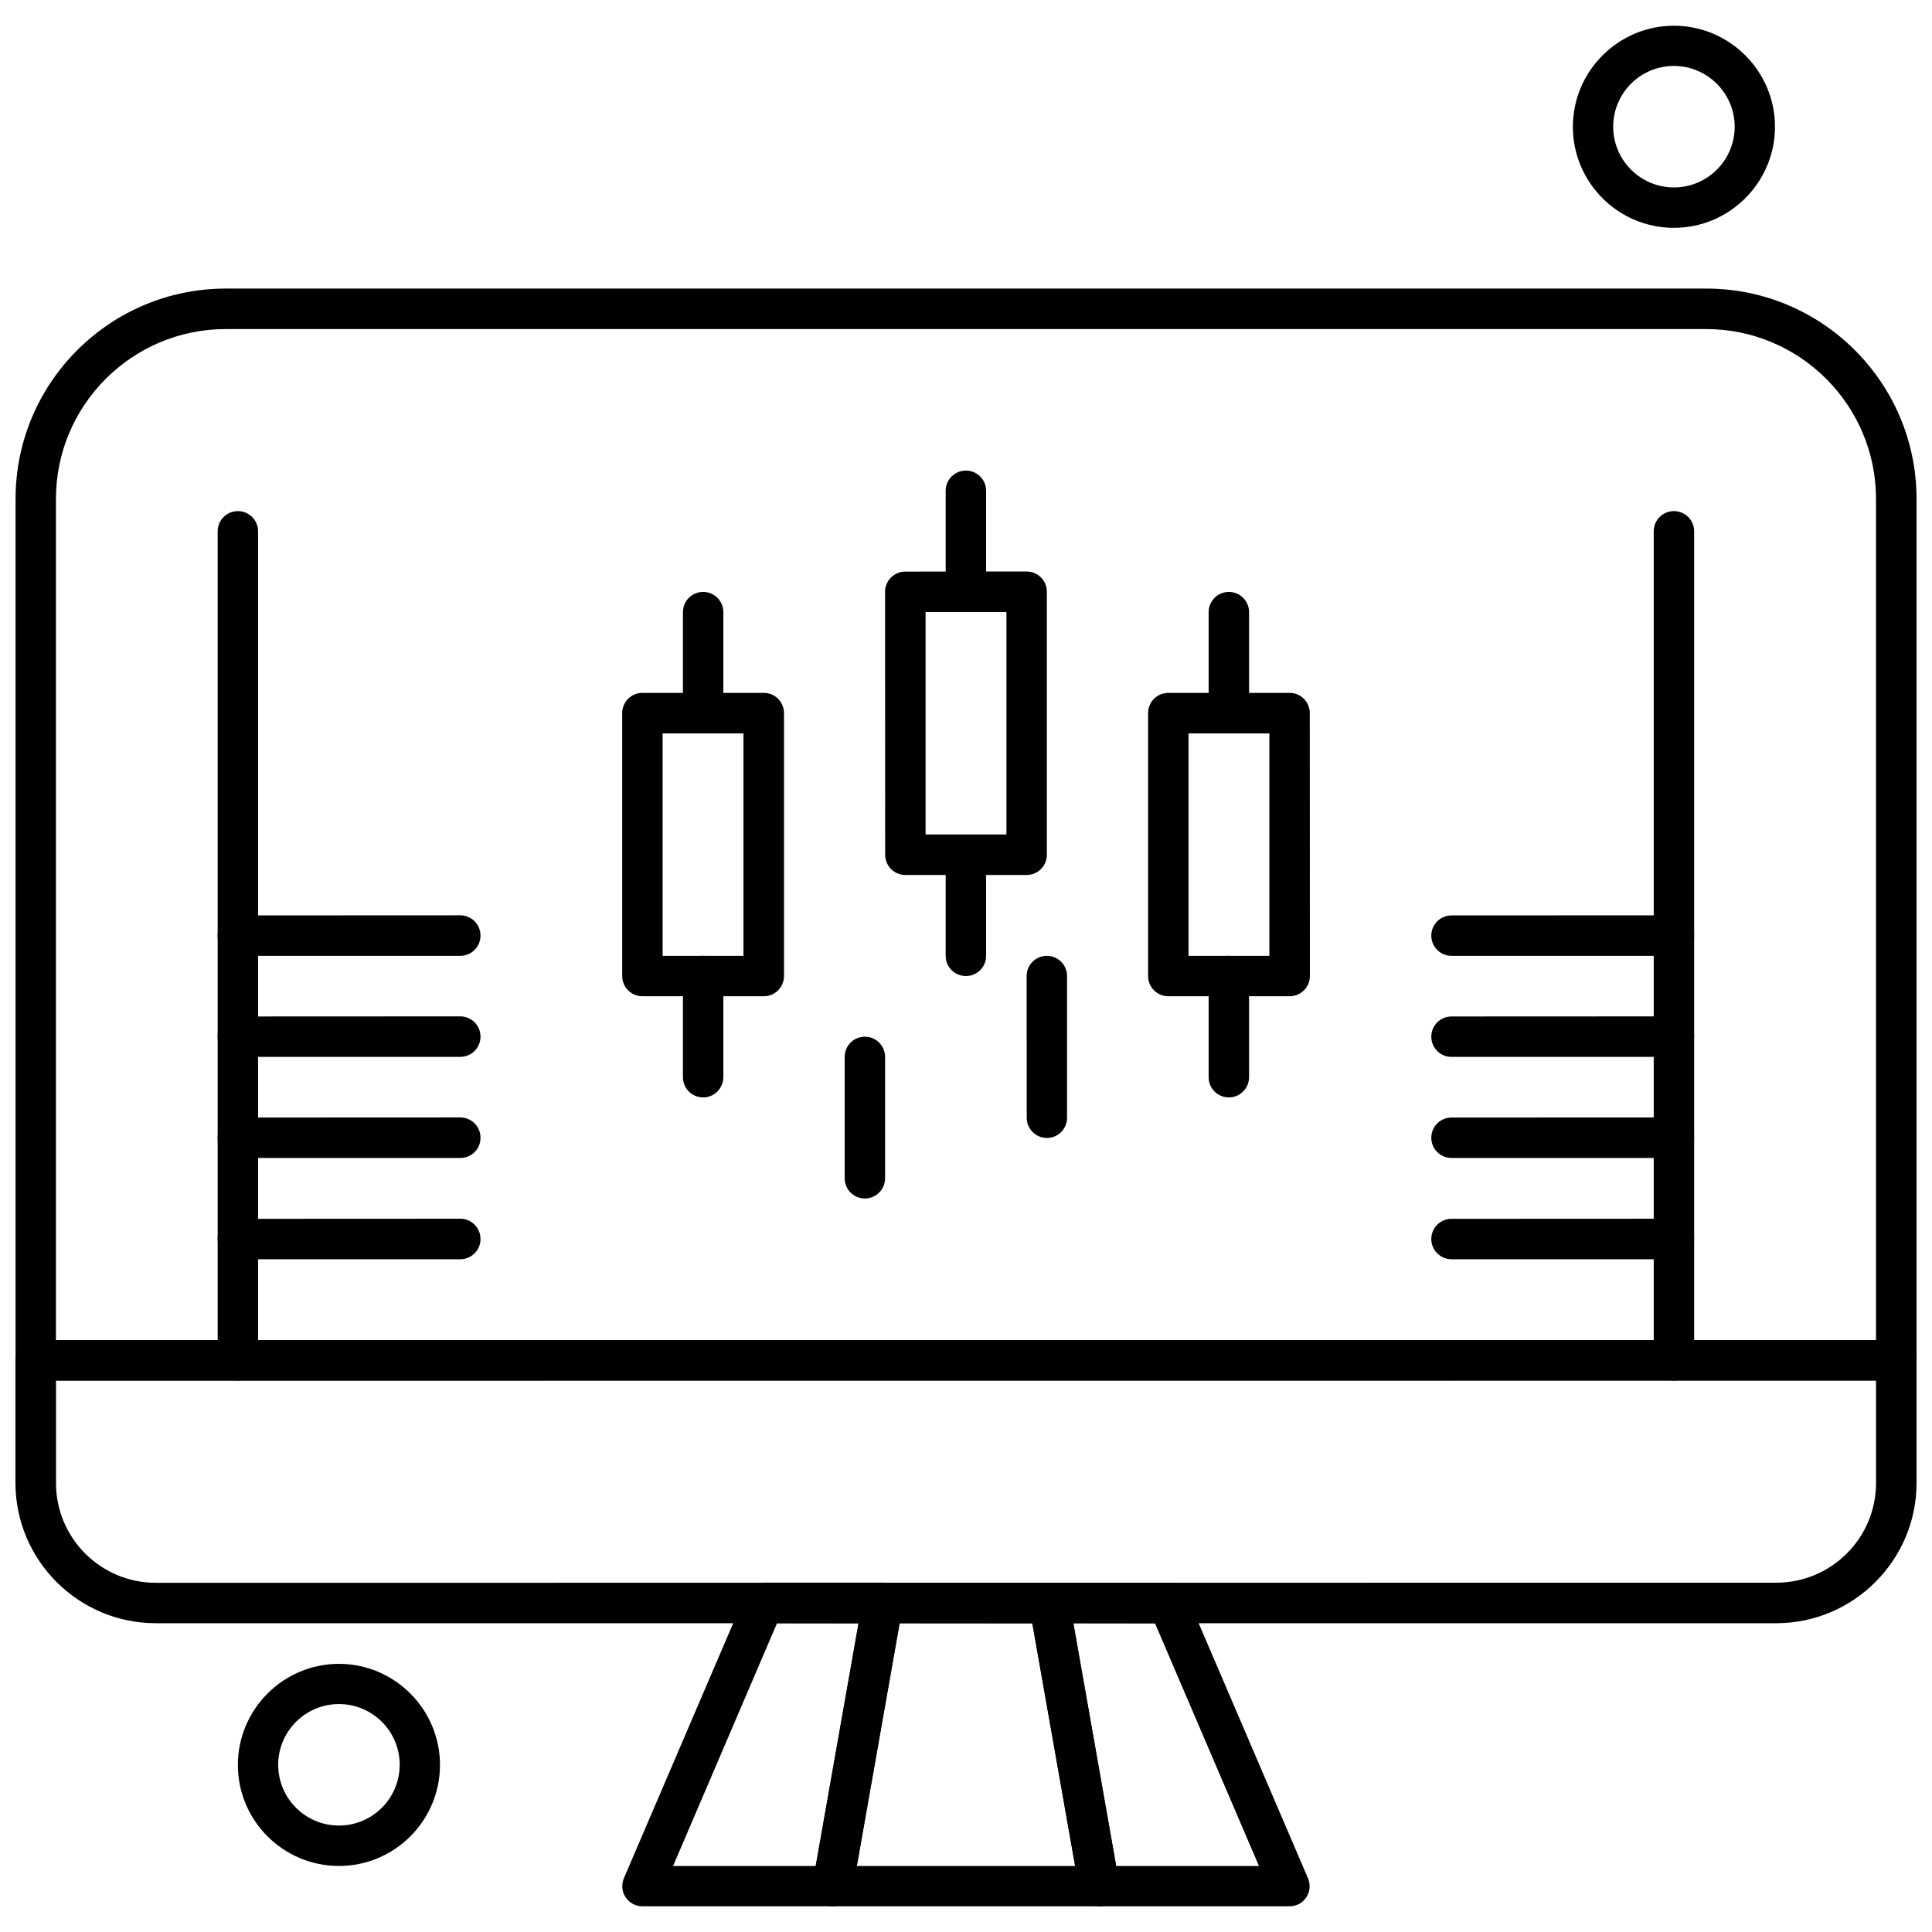 <?xml version="1.0" encoding="UTF-8"?>
<!-- Uploaded to: ICON Repo, www.svgrepo.com, Generator: ICON Repo Mixer Tools -->
<svg width="800px" height="800px" version="1.1" viewBox="144 144 512 512" xmlns="http://www.w3.org/2000/svg">
 <defs>
  <clipPath id="b">
   <path d="m148.09 499h503.81v76h-503.81z"/>
  </clipPath>
  <clipPath id="a">
   <path d="m148.09 220h503.81v290h-503.81z"/>
  </clipPath>
 </defs>
 <path d="m364.71 649.19h-50.461c-1.805 0-3.469-0.902-4.453-2.394-1.016-1.492-1.156-3.41-0.449-5.074l32.164-75.043c0.848-1.945 2.762-3.269 4.906-3.269h31.488c1.605 0 3.102 0.703 4.117 1.918 1.016 1.211 1.465 2.82 1.156 4.371l-13.25 75.043c-0.395 2.594-2.648 4.453-5.215 4.453zm-42.34-10.684h37.832l11.332-64.301-21.621-0.027z" fill-rule="evenodd"/>
 <path d="m485.75 649.19h-50.461c-2.621 0-4.82-1.859-5.273-4.426l-13.25-75.043c-0.254-1.551 0.141-3.156 1.156-4.367 1.016-1.211 2.508-1.918 4.117-1.918h31.516c2.168 0 4.059 1.242 4.906 3.269l32.164 75.043c0.703 1.664 0.562 3.551-0.449 5.074-0.957 1.465-2.621 2.367-4.426 2.367zm-45.949-10.684h37.832l-27.543-64.301-21.621-0.027z" fill-rule="evenodd"/>
 <path d="m435.3 649.19h-70.645c-1.605 0-3.102-0.703-4.117-1.918-1.016-1.211-1.465-2.82-1.156-4.371l13.25-75.043c0.449-2.566 2.648-4.426 5.269-4.426h44.148c2.621 0 4.82 1.859 5.273 4.426l13.25 75.043c0.254 1.551-0.141 3.156-1.156 4.371-1.016 1.238-2.508 1.918-4.117 1.918zm-64.215-10.684h57.848l-11.332-64.301-35.18-0.027-11.332 64.328z" fill-rule="evenodd"/>
 <g clip-path="url(#b)">
  <path d="m614.73 574.17h-429.45c-20.465 0-37.184-16.66-37.184-37.184v-32.504c0-2.961 2.394-5.356 5.356-5.356h493.1c2.961 0 5.356 2.394 5.356 5.356v32.504c0 20.496-16.715 37.184-37.184 37.184zm-455.89-64.301v27.148c0 14.602 11.84 26.441 26.441 26.441l429.45-0.027c14.602 0 26.441-11.84 26.441-26.441v-27.148z" fill-rule="evenodd"/>
 </g>
 <path d="m233.82 638.5c-14.801 0-26.781-12.035-26.781-26.781 0-14.742 12.035-26.781 26.781-26.781 14.742 0 26.781 12.039 26.781 26.781 0 14.742-11.98 26.781-26.781 26.781zm0-42.906c-8.879 0-16.098 7.215-16.098 16.098 0 8.879 7.215 16.098 16.098 16.098 8.879 0 16.098-7.215 16.098-16.098 0.027-8.879-7.219-16.098-16.098-16.098z" fill-rule="evenodd"/>
 <g clip-path="url(#a)">
  <path d="m646.55 509.87h-493.07c-2.961 0-5.356-2.394-5.356-5.356v-228.31c0-30.754 24.977-55.73 55.73-55.73h392.32c30.754 0 55.73 24.977 55.73 55.73v228.31c0 2.934-2.394 5.356-5.356 5.356zm-487.72-10.742h482.33v-222.93c0-24.836-20.211-44.992-44.992-44.992h-392.35c-24.836 0-44.992 20.215-44.992 44.992v222.93z" fill-rule="evenodd"/>
 </g>
 <path d="m587.61 204.38c-14.801 0-26.781-12.035-26.781-26.781 0-14.742 12.035-26.781 26.781-26.781 14.742 0 26.781 12.035 26.781 26.781 0 14.742-12.035 26.781-26.781 26.781zm0-42.906c-8.879 0-16.098 7.215-16.098 16.098 0 8.879 7.219 16.098 16.098 16.098s16.098-7.219 16.098-16.098-7.273-16.098-16.098-16.098z" fill-rule="evenodd"/>
 <path d="m207.04 509.87c-2.961 0-5.356-2.394-5.356-5.356v-219.71c0-2.961 2.394-5.356 5.356-5.356 2.961 0 5.356 2.394 5.356 5.356v219.71c0.027 2.934-2.394 5.356-5.356 5.356z" fill-rule="evenodd"/>
 <path d="m587.61 509.87c-2.961 0-5.356-2.394-5.356-5.356v-219.71c0-2.961 2.394-5.356 5.356-5.356s5.356 2.394 5.356 5.356v219.71c0 2.934-2.394 5.356-5.356 5.356z" fill-rule="evenodd"/>
 <path d="m346.41 408.02h-32.164c-2.961 0-5.356-2.394-5.356-5.356v-69.688c0-2.961 2.394-5.356 5.356-5.356h32.164c2.961 0 5.356 2.394 5.356 5.356v69.688c0 2.961-2.394 5.356-5.356 5.356zm-26.809-10.711h21.426v-58.945h-21.426z" fill-rule="evenodd"/>
 <path d="m330.34 338.36c-2.961 0-5.356-2.394-5.356-5.356v-26.781c0-2.961 2.394-5.356 5.356-5.356s5.356 2.394 5.356 5.356v26.781c-0.027 2.934-2.394 5.356-5.356 5.356z" fill-rule="evenodd"/>
 <path d="m330.34 434.83c-2.961 0-5.356-2.394-5.356-5.356v-26.809c0-2.961 2.394-5.356 5.356-5.356s5.356 2.394 5.356 5.356v26.781c-0.027 2.961-2.394 5.383-5.356 5.383z" fill-rule="evenodd"/>
 <path d="m416.07 375.88h-32.137c-2.961 0-5.356-2.394-5.356-5.356l-0.027-69.688c0-2.961 2.394-5.356 5.356-5.356l32.164-0.027c2.961 0 5.356 2.394 5.356 5.356v69.688c0.027 2.961-2.394 5.383-5.356 5.383zm-26.781-10.738h21.426v-58.945h-21.426z" fill-rule="evenodd"/>
 <path d="m399.97 306.2c-2.961 0-5.356-2.394-5.356-5.356v-26.781c0-2.961 2.394-5.356 5.356-5.356 2.961 0 5.356 2.394 5.356 5.356v26.781c0.027 2.961-2.394 5.356-5.356 5.356z" fill-rule="evenodd"/>
 <path d="m399.97 402.66c-2.961 0-5.356-2.394-5.356-5.356v-26.781c0-2.961 2.394-5.356 5.356-5.356 2.961 0 5.356 2.394 5.356 5.356v26.781c0.027 2.961-2.394 5.356-5.356 5.356z" fill-rule="evenodd"/>
 <path d="m485.75 408.02h-32.137c-2.961 0-5.356-2.394-5.356-5.356v-69.688c0-2.961 2.394-5.356 5.356-5.356h32.137c2.961 0 5.356 2.394 5.356 5.356l0.027 69.688c0 2.961-2.426 5.356-5.383 5.356zm-26.781-10.711h21.426v-58.945h-21.426z" fill-rule="evenodd"/>
 <path d="m469.66 338.36c-2.961 0-5.356-2.394-5.356-5.356v-26.781c0-2.961 2.394-5.356 5.356-5.356 2.961 0 5.356 2.394 5.356 5.356v26.781c0 2.934-2.394 5.356-5.356 5.356z" fill-rule="evenodd"/>
 <path d="m469.66 434.83c-2.961 0-5.356-2.394-5.356-5.356v-26.809c0-2.961 2.394-5.356 5.356-5.356 2.961 0 5.356 2.394 5.356 5.356v26.781c0 2.961-2.394 5.383-5.356 5.383z" fill-rule="evenodd"/>
 <path d="m373.2 461.61c-2.961 0-5.356-2.394-5.356-5.356v-32.164c0-2.961 2.394-5.356 5.356-5.356 2.961 0 5.356 2.394 5.356 5.356v32.164c0 2.961-2.394 5.356-5.356 5.356z" fill-rule="evenodd"/>
 <path d="m421.45 445.57c-2.961 0-5.356-2.394-5.356-5.356l-0.027-37.551c0-2.961 2.394-5.356 5.356-5.356 2.961 0 5.356 2.394 5.356 5.356v37.523c0.027 2.961-2.367 5.383-5.328 5.383z" fill-rule="evenodd"/>
 <path d="m587.61 477.71h-58.945c-2.961 0-5.356-2.394-5.356-5.356 0-2.961 2.394-5.356 5.356-5.356l58.945-0.027c2.961 0 5.356 2.394 5.356 5.356 0 2.988-2.394 5.383-5.356 5.383z" fill-rule="evenodd"/>
 <path d="m587.61 450.87h-58.945c-2.961 0-5.356-2.394-5.356-5.356s2.394-5.356 5.356-5.356l58.945-0.027c2.961 0 5.356 2.394 5.356 5.356 0 3.043-2.394 5.383-5.356 5.383z" fill-rule="evenodd"/>
 <path d="m587.61 424.09h-58.945c-2.961 0-5.356-2.394-5.356-5.356s2.394-5.356 5.356-5.356l58.945-0.027c2.961 0 5.356 2.394 5.356 5.356 0 2.961-2.394 5.383-5.356 5.383z" fill-rule="evenodd"/>
 <path d="m587.61 397.31h-58.945c-2.961 0-5.356-2.394-5.356-5.356s2.394-5.356 5.356-5.356l58.945-0.027c2.961 0 5.356 2.394 5.356 5.356 0 2.961-2.394 5.383-5.356 5.383z" fill-rule="evenodd"/>
 <path d="m265.98 477.71h-58.945c-2.961 0-5.356-2.394-5.356-5.356 0-2.961 2.394-5.356 5.356-5.356l58.945-0.027c2.961 0 5.356 2.394 5.356 5.356 0.027 2.988-2.394 5.383-5.356 5.383z" fill-rule="evenodd"/>
 <path d="m265.98 450.87h-58.945c-2.961 0-5.356-2.394-5.356-5.356s2.394-5.356 5.356-5.356l58.945-0.027c2.961 0 5.356 2.394 5.356 5.356 0.027 3.043-2.394 5.383-5.356 5.383z" fill-rule="evenodd"/>
 <path d="m265.98 424.09h-58.945c-2.961 0-5.356-2.394-5.356-5.356s2.394-5.356 5.356-5.356l58.945-0.027c2.961 0 5.356 2.394 5.356 5.356 0.027 2.961-2.394 5.383-5.356 5.383z" fill-rule="evenodd"/>
 <path d="m265.98 397.31h-58.945c-2.961 0-5.356-2.394-5.356-5.356s2.394-5.356 5.356-5.356l58.945-0.027c2.961 0 5.356 2.394 5.356 5.356 0.027 2.961-2.394 5.383-5.356 5.383z" fill-rule="evenodd"/>
</svg>
